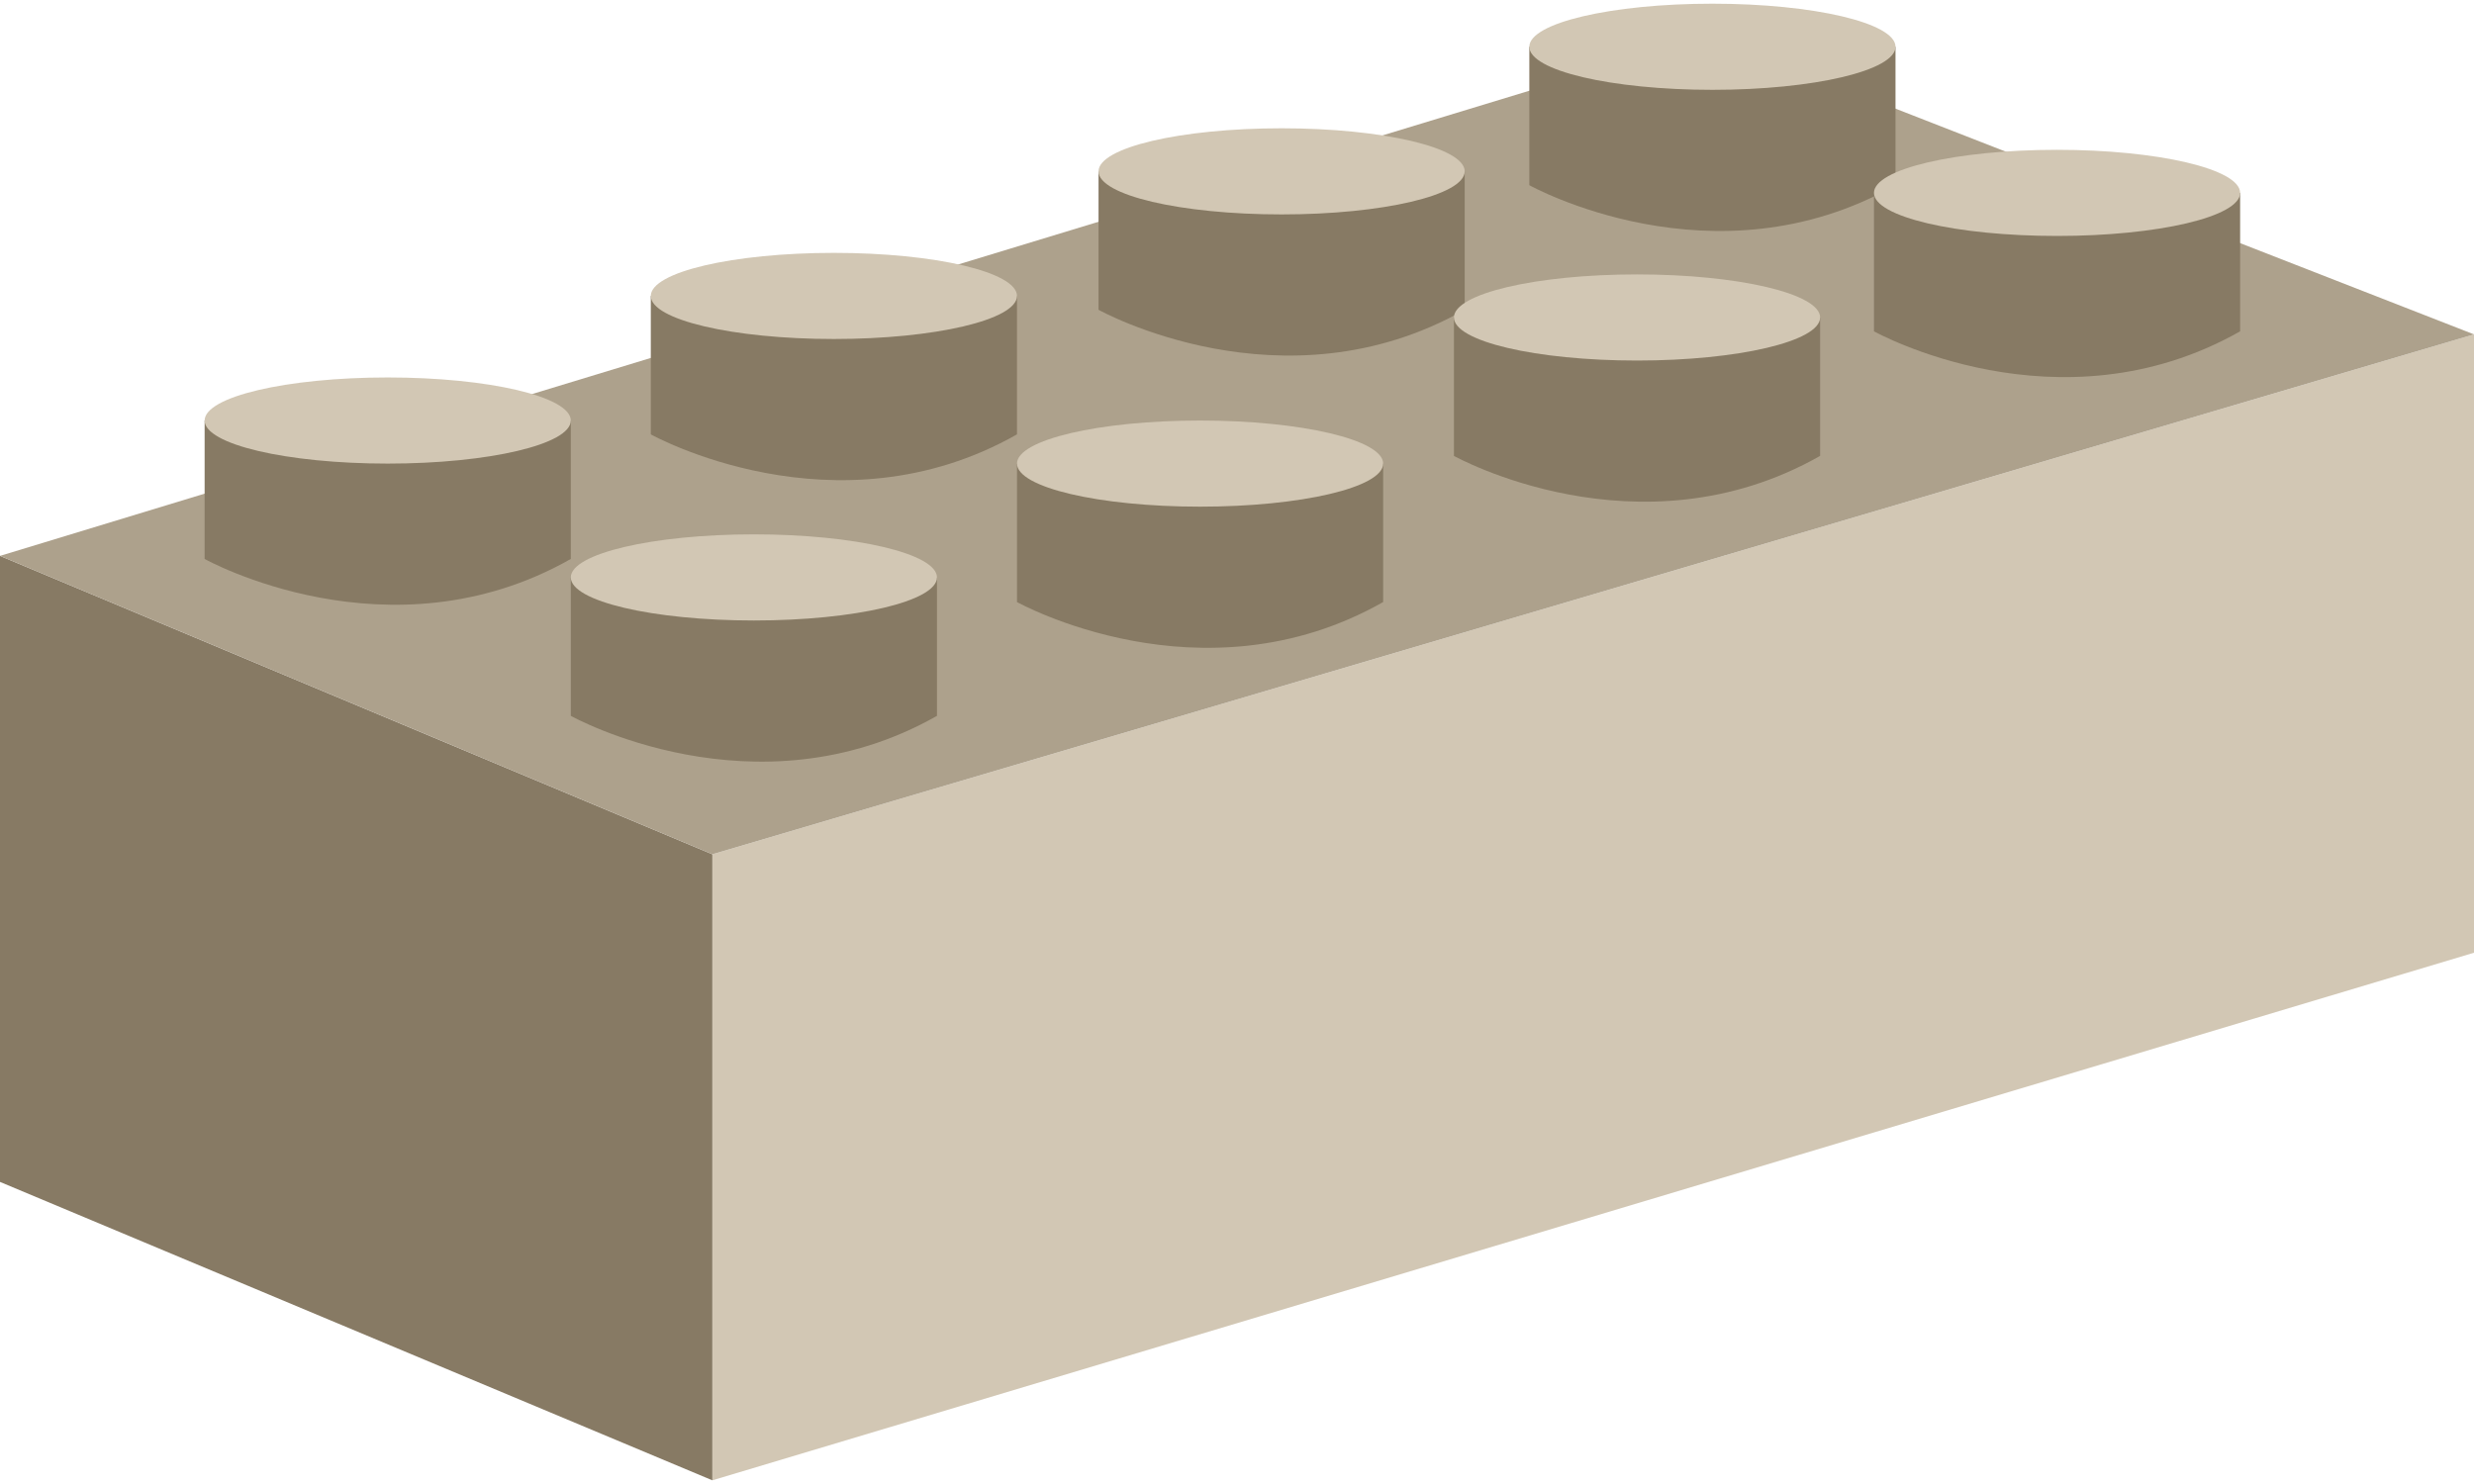 <!-- Generator: Adobe Illustrator 25.2.1, SVG Export Plug-In  --><svg xmlns="http://www.w3.org/2000/svg" xmlns:xlink="http://www.w3.org/1999/xlink" version="1.1" x="0px" y="0px" width="160px" height="96px" viewBox="0 0 160.8 96" style="overflow:visible;enable-background:new 0 0 160.8 96;" xml:space="preserve" aria-hidden="true">
<style type="text/css">
	.st0-63e30d1edbe8d{fill:#D2C7B4;}
	.st1-63e30d1edbe8d{fill:#877A64;}
	.st2-63e30d1edbe8d{fill:#ADA18C;}
</style>
<defs><linearGradient class="cerosgradient" data-cerosgradient="true" id="CerosGradient_idd9f6a0475" gradientUnits="userSpaceOnUse" x1="50%" y1="100%" x2="50%" y2="0%"><stop offset="0%" stop-color="#d1d1d1"/><stop offset="100%" stop-color="#d1d1d1"/></linearGradient><linearGradient/>
</defs>
<g>
	<polygon class="st0-63e30d1edbe8d" points="46.3,55.3 46.3,96 160.8,61.7 160.8,21.5  "/>
	<polygon class="st1-63e30d1edbe8d" points="0,35.9 46.3,55.3 46.3,96 0,76.6  "/>
	<polygon class="st2-63e30d1edbe8d" points="160.8,21.5 111.1,2.1 0,35.9 46.3,55.3  "/>
	<path class="st1-63e30d1edbe8d" d="M37.1,37.3v9c0,0,12,6.7,23.8,0v-9H37.1z"/>
	<path class="st1-63e30d1edbe8d" d="M13.3,27.1v9c0,0,12,6.7,23.8,0v-9H13.3z"/>
	<path class="st1-63e30d1edbe8d" d="M66.1,29.9v9c0,0,12,6.7,23.8,0v-9H66.1z"/>
	<path class="st1-63e30d1edbe8d" d="M42.3,19v9c0,0,12,6.7,23.8,0v-9H42.3z"/>
	<path class="st1-63e30d1edbe8d" d="M71.4,10.9v9c0,0,12,6.7,23.8,0v-9H71.4z"/>
	<path class="st1-63e30d1edbe8d" d="M94.5,20.4v9c0,0,12,6.7,23.8,0v-9H94.5z"/>
	<path class="st1-63e30d1edbe8d" d="M121.8,12.3v9c0,0,12,6.7,23.8,0v-9H121.8z"/>
	<path class="st1-63e30d1edbe8d" d="M99.4,2.8v9c0,0,12,6.7,23.8,0v-9H99.4z"/>
	<ellipse class="st0-63e30d1edbe8d" cx="49" cy="37.3" rx="11.9" ry="2.8"/>
	<ellipse class="st0-63e30d1edbe8d" cx="25.2" cy="27.1" rx="11.9" ry="2.8"/>
	<ellipse class="st0-63e30d1edbe8d" cx="78" cy="29.9" rx="11.9" ry="2.8"/>
	<ellipse class="st0-63e30d1edbe8d" cx="54.2" cy="19" rx="11.9" ry="2.8"/>
	<ellipse class="st0-63e30d1edbe8d" cx="83.3" cy="10.9" rx="11.9" ry="2.8"/>
	<ellipse class="st0-63e30d1edbe8d" cx="106.4" cy="20.4" rx="11.9" ry="2.8"/>
	<ellipse class="st0-63e30d1edbe8d" cx="133.7" cy="12.3" rx="11.9" ry="2.8"/>
	<ellipse class="st0-63e30d1edbe8d" cx="111.3" cy="2.8" rx="11.9" ry="2.8"/>
</g>
</svg>
